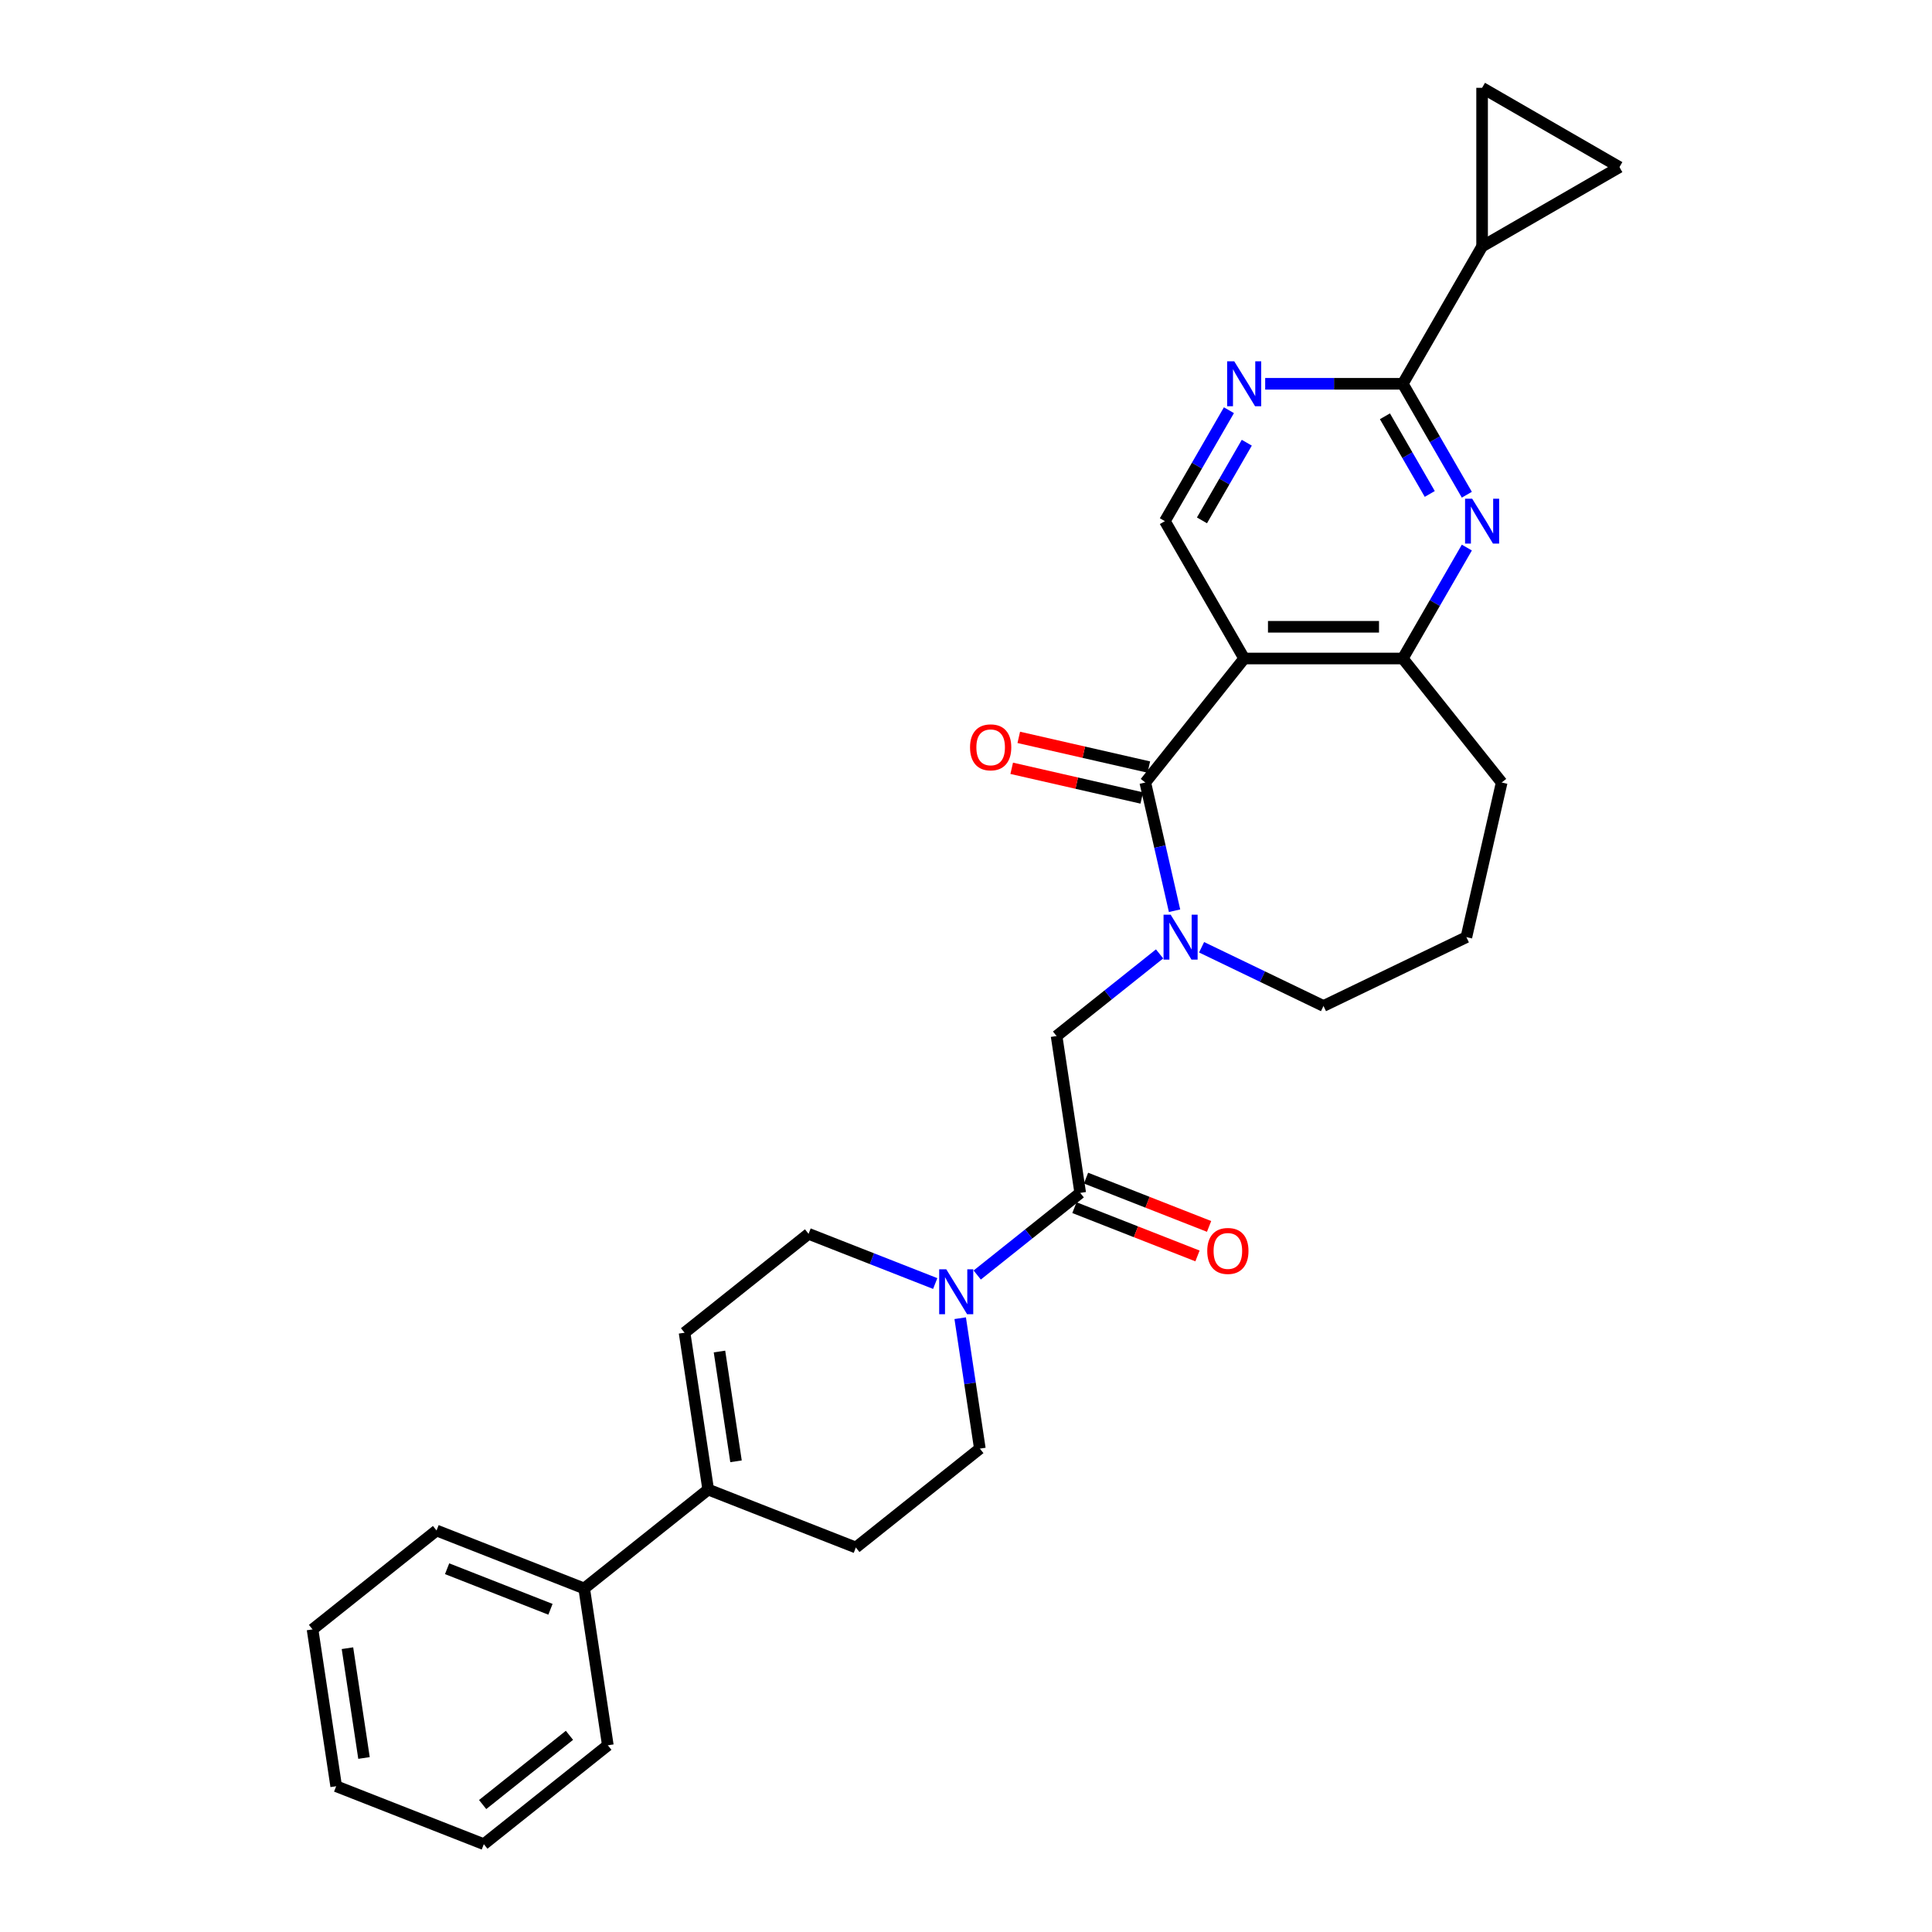 <?xml version='1.0' encoding='iso-8859-1'?>
<svg version='1.1' baseProfile='full'
              xmlns='http://www.w3.org/2000/svg'
                      xmlns:rdkit='http://www.rdkit.org/xml'
                      xmlns:xlink='http://www.w3.org/1999/xlink'
                  xml:space='preserve'
width='1000px' height='1000px' viewBox='0 0 1000 1000'>
<!-- END OF HEADER -->
<rect style='opacity:1.0;fill:#FFFFFF;stroke:none' width='1000' height='1000' x='0' y='0'> </rect>
<path class='bond-0' d='M 592.801,405.03 L 643.988,340.844' style='fill:none;fill-rule:evenodd;stroke:#000000;stroke-width:6px;stroke-linecap:butt;stroke-linejoin:miter;stroke-opacity:1' />
<path class='bond-1' d='M 592.801,405.03 L 600.375,438.21' style='fill:none;fill-rule:evenodd;stroke:#000000;stroke-width:6px;stroke-linecap:butt;stroke-linejoin:miter;stroke-opacity:1' />
<path class='bond-1' d='M 600.375,438.21 L 607.948,471.391' style='fill:none;fill-rule:evenodd;stroke:#0000FF;stroke-width:6px;stroke-linecap:butt;stroke-linejoin:miter;stroke-opacity:1' />
<path class='bond-16' d='M 594.628,397.026 L 560.971,389.344' style='fill:none;fill-rule:evenodd;stroke:#000000;stroke-width:6px;stroke-linecap:butt;stroke-linejoin:miter;stroke-opacity:1' />
<path class='bond-16' d='M 560.971,389.344 L 527.315,381.662' style='fill:none;fill-rule:evenodd;stroke:#FF0000;stroke-width:6px;stroke-linecap:butt;stroke-linejoin:miter;stroke-opacity:1' />
<path class='bond-16' d='M 590.974,413.034 L 557.318,405.352' style='fill:none;fill-rule:evenodd;stroke:#000000;stroke-width:6px;stroke-linecap:butt;stroke-linejoin:miter;stroke-opacity:1' />
<path class='bond-16' d='M 557.318,405.352 L 523.661,397.67' style='fill:none;fill-rule:evenodd;stroke:#FF0000;stroke-width:6px;stroke-linecap:butt;stroke-linejoin:miter;stroke-opacity:1' />
<path class='bond-6' d='M 643.988,340.844 L 726.084,340.844' style='fill:none;fill-rule:evenodd;stroke:#000000;stroke-width:6px;stroke-linecap:butt;stroke-linejoin:miter;stroke-opacity:1' />
<path class='bond-6' d='M 656.302,324.425 L 713.77,324.425' style='fill:none;fill-rule:evenodd;stroke:#000000;stroke-width:6px;stroke-linecap:butt;stroke-linejoin:miter;stroke-opacity:1' />
<path class='bond-10' d='M 643.988,340.844 L 602.939,269.746' style='fill:none;fill-rule:evenodd;stroke:#000000;stroke-width:6px;stroke-linecap:butt;stroke-linejoin:miter;stroke-opacity:1' />
<path class='bond-9' d='M 600.2,493.736 L 573.542,514.995' style='fill:none;fill-rule:evenodd;stroke:#0000FF;stroke-width:6px;stroke-linecap:butt;stroke-linejoin:miter;stroke-opacity:1' />
<path class='bond-9' d='M 573.542,514.995 L 546.884,536.254' style='fill:none;fill-rule:evenodd;stroke:#000000;stroke-width:6px;stroke-linecap:butt;stroke-linejoin:miter;stroke-opacity:1' />
<path class='bond-21' d='M 621.939,490.303 L 653.488,505.496' style='fill:none;fill-rule:evenodd;stroke:#0000FF;stroke-width:6px;stroke-linecap:butt;stroke-linejoin:miter;stroke-opacity:1' />
<path class='bond-21' d='M 653.488,505.496 L 685.036,520.688' style='fill:none;fill-rule:evenodd;stroke:#000000;stroke-width:6px;stroke-linecap:butt;stroke-linejoin:miter;stroke-opacity:1' />
<path class='bond-2' d='M 759.236,283.424 L 742.66,312.134' style='fill:none;fill-rule:evenodd;stroke:#0000FF;stroke-width:6px;stroke-linecap:butt;stroke-linejoin:miter;stroke-opacity:1' />
<path class='bond-2' d='M 742.66,312.134 L 726.084,340.844' style='fill:none;fill-rule:evenodd;stroke:#000000;stroke-width:6px;stroke-linecap:butt;stroke-linejoin:miter;stroke-opacity:1' />
<path class='bond-30' d='M 759.236,256.069 L 742.66,227.359' style='fill:none;fill-rule:evenodd;stroke:#0000FF;stroke-width:6px;stroke-linecap:butt;stroke-linejoin:miter;stroke-opacity:1' />
<path class='bond-30' d='M 742.66,227.359 L 726.084,198.649' style='fill:none;fill-rule:evenodd;stroke:#000000;stroke-width:6px;stroke-linecap:butt;stroke-linejoin:miter;stroke-opacity:1' />
<path class='bond-30' d='M 740.044,255.666 L 728.441,235.569' style='fill:none;fill-rule:evenodd;stroke:#0000FF;stroke-width:6px;stroke-linecap:butt;stroke-linejoin:miter;stroke-opacity:1' />
<path class='bond-30' d='M 728.441,235.569 L 716.837,215.472' style='fill:none;fill-rule:evenodd;stroke:#000000;stroke-width:6px;stroke-linecap:butt;stroke-linejoin:miter;stroke-opacity:1' />
<path class='bond-3' d='M 726.084,198.649 L 690.471,198.649' style='fill:none;fill-rule:evenodd;stroke:#000000;stroke-width:6px;stroke-linecap:butt;stroke-linejoin:miter;stroke-opacity:1' />
<path class='bond-3' d='M 690.471,198.649 L 654.857,198.649' style='fill:none;fill-rule:evenodd;stroke:#0000FF;stroke-width:6px;stroke-linecap:butt;stroke-linejoin:miter;stroke-opacity:1' />
<path class='bond-8' d='M 726.084,198.649 L 767.132,127.551' style='fill:none;fill-rule:evenodd;stroke:#000000;stroke-width:6px;stroke-linecap:butt;stroke-linejoin:miter;stroke-opacity:1' />
<path class='bond-4' d='M 559.12,617.434 L 546.884,536.254' style='fill:none;fill-rule:evenodd;stroke:#000000;stroke-width:6px;stroke-linecap:butt;stroke-linejoin:miter;stroke-opacity:1' />
<path class='bond-5' d='M 559.12,617.434 L 532.462,638.693' style='fill:none;fill-rule:evenodd;stroke:#000000;stroke-width:6px;stroke-linecap:butt;stroke-linejoin:miter;stroke-opacity:1' />
<path class='bond-5' d='M 532.462,638.693 L 505.804,659.952' style='fill:none;fill-rule:evenodd;stroke:#0000FF;stroke-width:6px;stroke-linecap:butt;stroke-linejoin:miter;stroke-opacity:1' />
<path class='bond-18' d='M 556.12,625.076 L 587.969,637.576' style='fill:none;fill-rule:evenodd;stroke:#000000;stroke-width:6px;stroke-linecap:butt;stroke-linejoin:miter;stroke-opacity:1' />
<path class='bond-18' d='M 587.969,637.576 L 619.817,650.075' style='fill:none;fill-rule:evenodd;stroke:#FF0000;stroke-width:6px;stroke-linecap:butt;stroke-linejoin:miter;stroke-opacity:1' />
<path class='bond-18' d='M 562.119,609.792 L 593.967,622.291' style='fill:none;fill-rule:evenodd;stroke:#000000;stroke-width:6px;stroke-linecap:butt;stroke-linejoin:miter;stroke-opacity:1' />
<path class='bond-18' d='M 593.967,622.291 L 625.816,634.791' style='fill:none;fill-rule:evenodd;stroke:#FF0000;stroke-width:6px;stroke-linecap:butt;stroke-linejoin:miter;stroke-opacity:1' />
<path class='bond-15' d='M 484.064,664.354 L 451.288,651.491' style='fill:none;fill-rule:evenodd;stroke:#0000FF;stroke-width:6px;stroke-linecap:butt;stroke-linejoin:miter;stroke-opacity:1' />
<path class='bond-15' d='M 451.288,651.491 L 418.512,638.627' style='fill:none;fill-rule:evenodd;stroke:#000000;stroke-width:6px;stroke-linecap:butt;stroke-linejoin:miter;stroke-opacity:1' />
<path class='bond-17' d='M 496.996,682.298 L 502.083,716.049' style='fill:none;fill-rule:evenodd;stroke:#0000FF;stroke-width:6px;stroke-linecap:butt;stroke-linejoin:miter;stroke-opacity:1' />
<path class='bond-17' d='M 502.083,716.049 L 507.17,749.8' style='fill:none;fill-rule:evenodd;stroke:#000000;stroke-width:6px;stroke-linecap:butt;stroke-linejoin:miter;stroke-opacity:1' />
<path class='bond-22' d='M 726.084,340.844 L 777.271,405.03' style='fill:none;fill-rule:evenodd;stroke:#000000;stroke-width:6px;stroke-linecap:butt;stroke-linejoin:miter;stroke-opacity:1' />
<path class='bond-7' d='M 636.091,212.326 L 619.515,241.036' style='fill:none;fill-rule:evenodd;stroke:#0000FF;stroke-width:6px;stroke-linecap:butt;stroke-linejoin:miter;stroke-opacity:1' />
<path class='bond-7' d='M 619.515,241.036 L 602.939,269.746' style='fill:none;fill-rule:evenodd;stroke:#000000;stroke-width:6px;stroke-linecap:butt;stroke-linejoin:miter;stroke-opacity:1' />
<path class='bond-7' d='M 645.338,229.149 L 633.735,249.246' style='fill:none;fill-rule:evenodd;stroke:#0000FF;stroke-width:6px;stroke-linecap:butt;stroke-linejoin:miter;stroke-opacity:1' />
<path class='bond-7' d='M 633.735,249.246 L 622.132,269.343' style='fill:none;fill-rule:evenodd;stroke:#000000;stroke-width:6px;stroke-linecap:butt;stroke-linejoin:miter;stroke-opacity:1' />
<path class='bond-12' d='M 767.132,127.551 L 767.132,45.455' style='fill:none;fill-rule:evenodd;stroke:#000000;stroke-width:6px;stroke-linecap:butt;stroke-linejoin:miter;stroke-opacity:1' />
<path class='bond-13' d='M 767.132,127.551 L 838.23,86.503' style='fill:none;fill-rule:evenodd;stroke:#000000;stroke-width:6px;stroke-linecap:butt;stroke-linejoin:miter;stroke-opacity:1' />
<path class='bond-11' d='M 366.563,770.993 L 442.984,800.986' style='fill:none;fill-rule:evenodd;stroke:#000000;stroke-width:6px;stroke-linecap:butt;stroke-linejoin:miter;stroke-opacity:1' />
<path class='bond-20' d='M 366.563,770.993 L 302.377,822.179' style='fill:none;fill-rule:evenodd;stroke:#000000;stroke-width:6px;stroke-linecap:butt;stroke-linejoin:miter;stroke-opacity:1' />
<path class='bond-31' d='M 366.563,770.993 L 354.327,689.814' style='fill:none;fill-rule:evenodd;stroke:#000000;stroke-width:6px;stroke-linecap:butt;stroke-linejoin:miter;stroke-opacity:1' />
<path class='bond-31' d='M 380.963,756.369 L 372.398,699.543' style='fill:none;fill-rule:evenodd;stroke:#000000;stroke-width:6px;stroke-linecap:butt;stroke-linejoin:miter;stroke-opacity:1' />
<path class='bond-32' d='M 767.132,45.455 L 838.23,86.503' style='fill:none;fill-rule:evenodd;stroke:#000000;stroke-width:6px;stroke-linecap:butt;stroke-linejoin:miter;stroke-opacity:1' />
<path class='bond-14' d='M 354.327,689.814 L 418.512,638.627' style='fill:none;fill-rule:evenodd;stroke:#000000;stroke-width:6px;stroke-linecap:butt;stroke-linejoin:miter;stroke-opacity:1' />
<path class='bond-19' d='M 507.17,749.8 L 442.984,800.986' style='fill:none;fill-rule:evenodd;stroke:#000000;stroke-width:6px;stroke-linecap:butt;stroke-linejoin:miter;stroke-opacity:1' />
<path class='bond-24' d='M 302.377,822.179 L 225.955,792.186' style='fill:none;fill-rule:evenodd;stroke:#000000;stroke-width:6px;stroke-linecap:butt;stroke-linejoin:miter;stroke-opacity:1' />
<path class='bond-24' d='M 284.915,832.965 L 231.42,811.97' style='fill:none;fill-rule:evenodd;stroke:#000000;stroke-width:6px;stroke-linecap:butt;stroke-linejoin:miter;stroke-opacity:1' />
<path class='bond-25' d='M 302.377,822.179 L 314.613,903.359' style='fill:none;fill-rule:evenodd;stroke:#000000;stroke-width:6px;stroke-linecap:butt;stroke-linejoin:miter;stroke-opacity:1' />
<path class='bond-23' d='M 685.036,520.688 L 759.002,485.068' style='fill:none;fill-rule:evenodd;stroke:#000000;stroke-width:6px;stroke-linecap:butt;stroke-linejoin:miter;stroke-opacity:1' />
<path class='bond-29' d='M 777.271,405.03 L 759.002,485.068' style='fill:none;fill-rule:evenodd;stroke:#000000;stroke-width:6px;stroke-linecap:butt;stroke-linejoin:miter;stroke-opacity:1' />
<path class='bond-27' d='M 225.955,792.186 L 161.77,843.373' style='fill:none;fill-rule:evenodd;stroke:#000000;stroke-width:6px;stroke-linecap:butt;stroke-linejoin:miter;stroke-opacity:1' />
<path class='bond-26' d='M 314.613,903.359 L 250.427,954.545' style='fill:none;fill-rule:evenodd;stroke:#000000;stroke-width:6px;stroke-linecap:butt;stroke-linejoin:miter;stroke-opacity:1' />
<path class='bond-26' d='M 294.748,898.2 L 249.818,934.03' style='fill:none;fill-rule:evenodd;stroke:#000000;stroke-width:6px;stroke-linecap:butt;stroke-linejoin:miter;stroke-opacity:1' />
<path class='bond-28' d='M 250.427,954.545 L 174.006,924.552' style='fill:none;fill-rule:evenodd;stroke:#000000;stroke-width:6px;stroke-linecap:butt;stroke-linejoin:miter;stroke-opacity:1' />
<path class='bond-33' d='M 161.77,843.373 L 174.006,924.552' style='fill:none;fill-rule:evenodd;stroke:#000000;stroke-width:6px;stroke-linecap:butt;stroke-linejoin:miter;stroke-opacity:1' />
<path class='bond-33' d='M 179.841,853.102 L 188.406,909.928' style='fill:none;fill-rule:evenodd;stroke:#000000;stroke-width:6px;stroke-linecap:butt;stroke-linejoin:miter;stroke-opacity:1' />
<path  class='atom-2' d='M 605.93 473.443
L 613.549 485.758
Q 614.304 486.973, 615.519 489.173
Q 616.734 491.373, 616.8 491.504
L 616.8 473.443
L 619.887 473.443
L 619.887 496.693
L 616.701 496.693
L 608.525 483.229
Q 607.572 481.653, 606.554 479.847
Q 605.569 478.041, 605.273 477.482
L 605.273 496.693
L 602.252 496.693
L 602.252 473.443
L 605.93 473.443
' fill='#0000FF'/>
<path  class='atom-3' d='M 761.993 258.122
L 769.612 270.436
Q 770.367 271.651, 771.582 273.851
Q 772.797 276.052, 772.863 276.183
L 772.863 258.122
L 775.95 258.122
L 775.95 281.371
L 772.764 281.371
L 764.587 267.908
Q 763.635 266.331, 762.617 264.525
Q 761.632 262.719, 761.336 262.161
L 761.336 281.371
L 758.315 281.371
L 758.315 258.122
L 761.993 258.122
' fill='#0000FF'/>
<path  class='atom-6' d='M 489.795 656.996
L 497.413 669.31
Q 498.169 670.525, 499.384 672.725
Q 500.599 674.925, 500.664 675.057
L 500.664 656.996
L 503.751 656.996
L 503.751 680.245
L 500.566 680.245
L 492.389 666.781
Q 491.437 665.205, 490.419 663.399
Q 489.434 661.593, 489.138 661.035
L 489.138 680.245
L 486.117 680.245
L 486.117 656.996
L 489.795 656.996
' fill='#0000FF'/>
<path  class='atom-8' d='M 638.848 187.024
L 646.467 199.338
Q 647.222 200.553, 648.437 202.754
Q 649.652 204.954, 649.718 205.085
L 649.718 187.024
L 652.805 187.024
L 652.805 210.274
L 649.619 210.274
L 641.443 196.81
Q 640.49 195.234, 639.472 193.427
Q 638.487 191.621, 638.192 191.063
L 638.192 210.274
L 635.17 210.274
L 635.17 187.024
L 638.848 187.024
' fill='#0000FF'/>
<path  class='atom-17' d='M 502.091 386.827
Q 502.091 381.245, 504.849 378.125
Q 507.607 375.005, 512.763 375.005
Q 517.919 375.005, 520.677 378.125
Q 523.436 381.245, 523.436 386.827
Q 523.436 392.476, 520.644 395.694
Q 517.853 398.879, 512.763 398.879
Q 507.64 398.879, 504.849 395.694
Q 502.091 392.508, 502.091 386.827
M 512.763 396.252
Q 516.31 396.252, 518.214 393.888
Q 520.152 391.49, 520.152 386.827
Q 520.152 382.263, 518.214 379.964
Q 516.31 377.633, 512.763 377.633
Q 509.217 377.633, 507.279 379.931
Q 505.374 382.23, 505.374 386.827
Q 505.374 391.523, 507.279 393.888
Q 509.217 396.252, 512.763 396.252
' fill='#FF0000'/>
<path  class='atom-19' d='M 624.869 647.493
Q 624.869 641.91, 627.627 638.791
Q 630.386 635.671, 635.541 635.671
Q 640.697 635.671, 643.455 638.791
Q 646.214 641.91, 646.214 647.493
Q 646.214 653.141, 643.422 656.359
Q 640.631 659.545, 635.541 659.545
Q 630.418 659.545, 627.627 656.359
Q 624.869 653.174, 624.869 647.493
M 635.541 656.918
Q 639.088 656.918, 640.992 654.553
Q 642.93 652.156, 642.93 647.493
Q 642.93 642.928, 640.992 640.63
Q 639.088 638.298, 635.541 638.298
Q 631.995 638.298, 630.057 640.597
Q 628.153 642.896, 628.153 647.493
Q 628.153 652.189, 630.057 654.553
Q 631.995 656.918, 635.541 656.918
' fill='#FF0000'/>
</svg>
